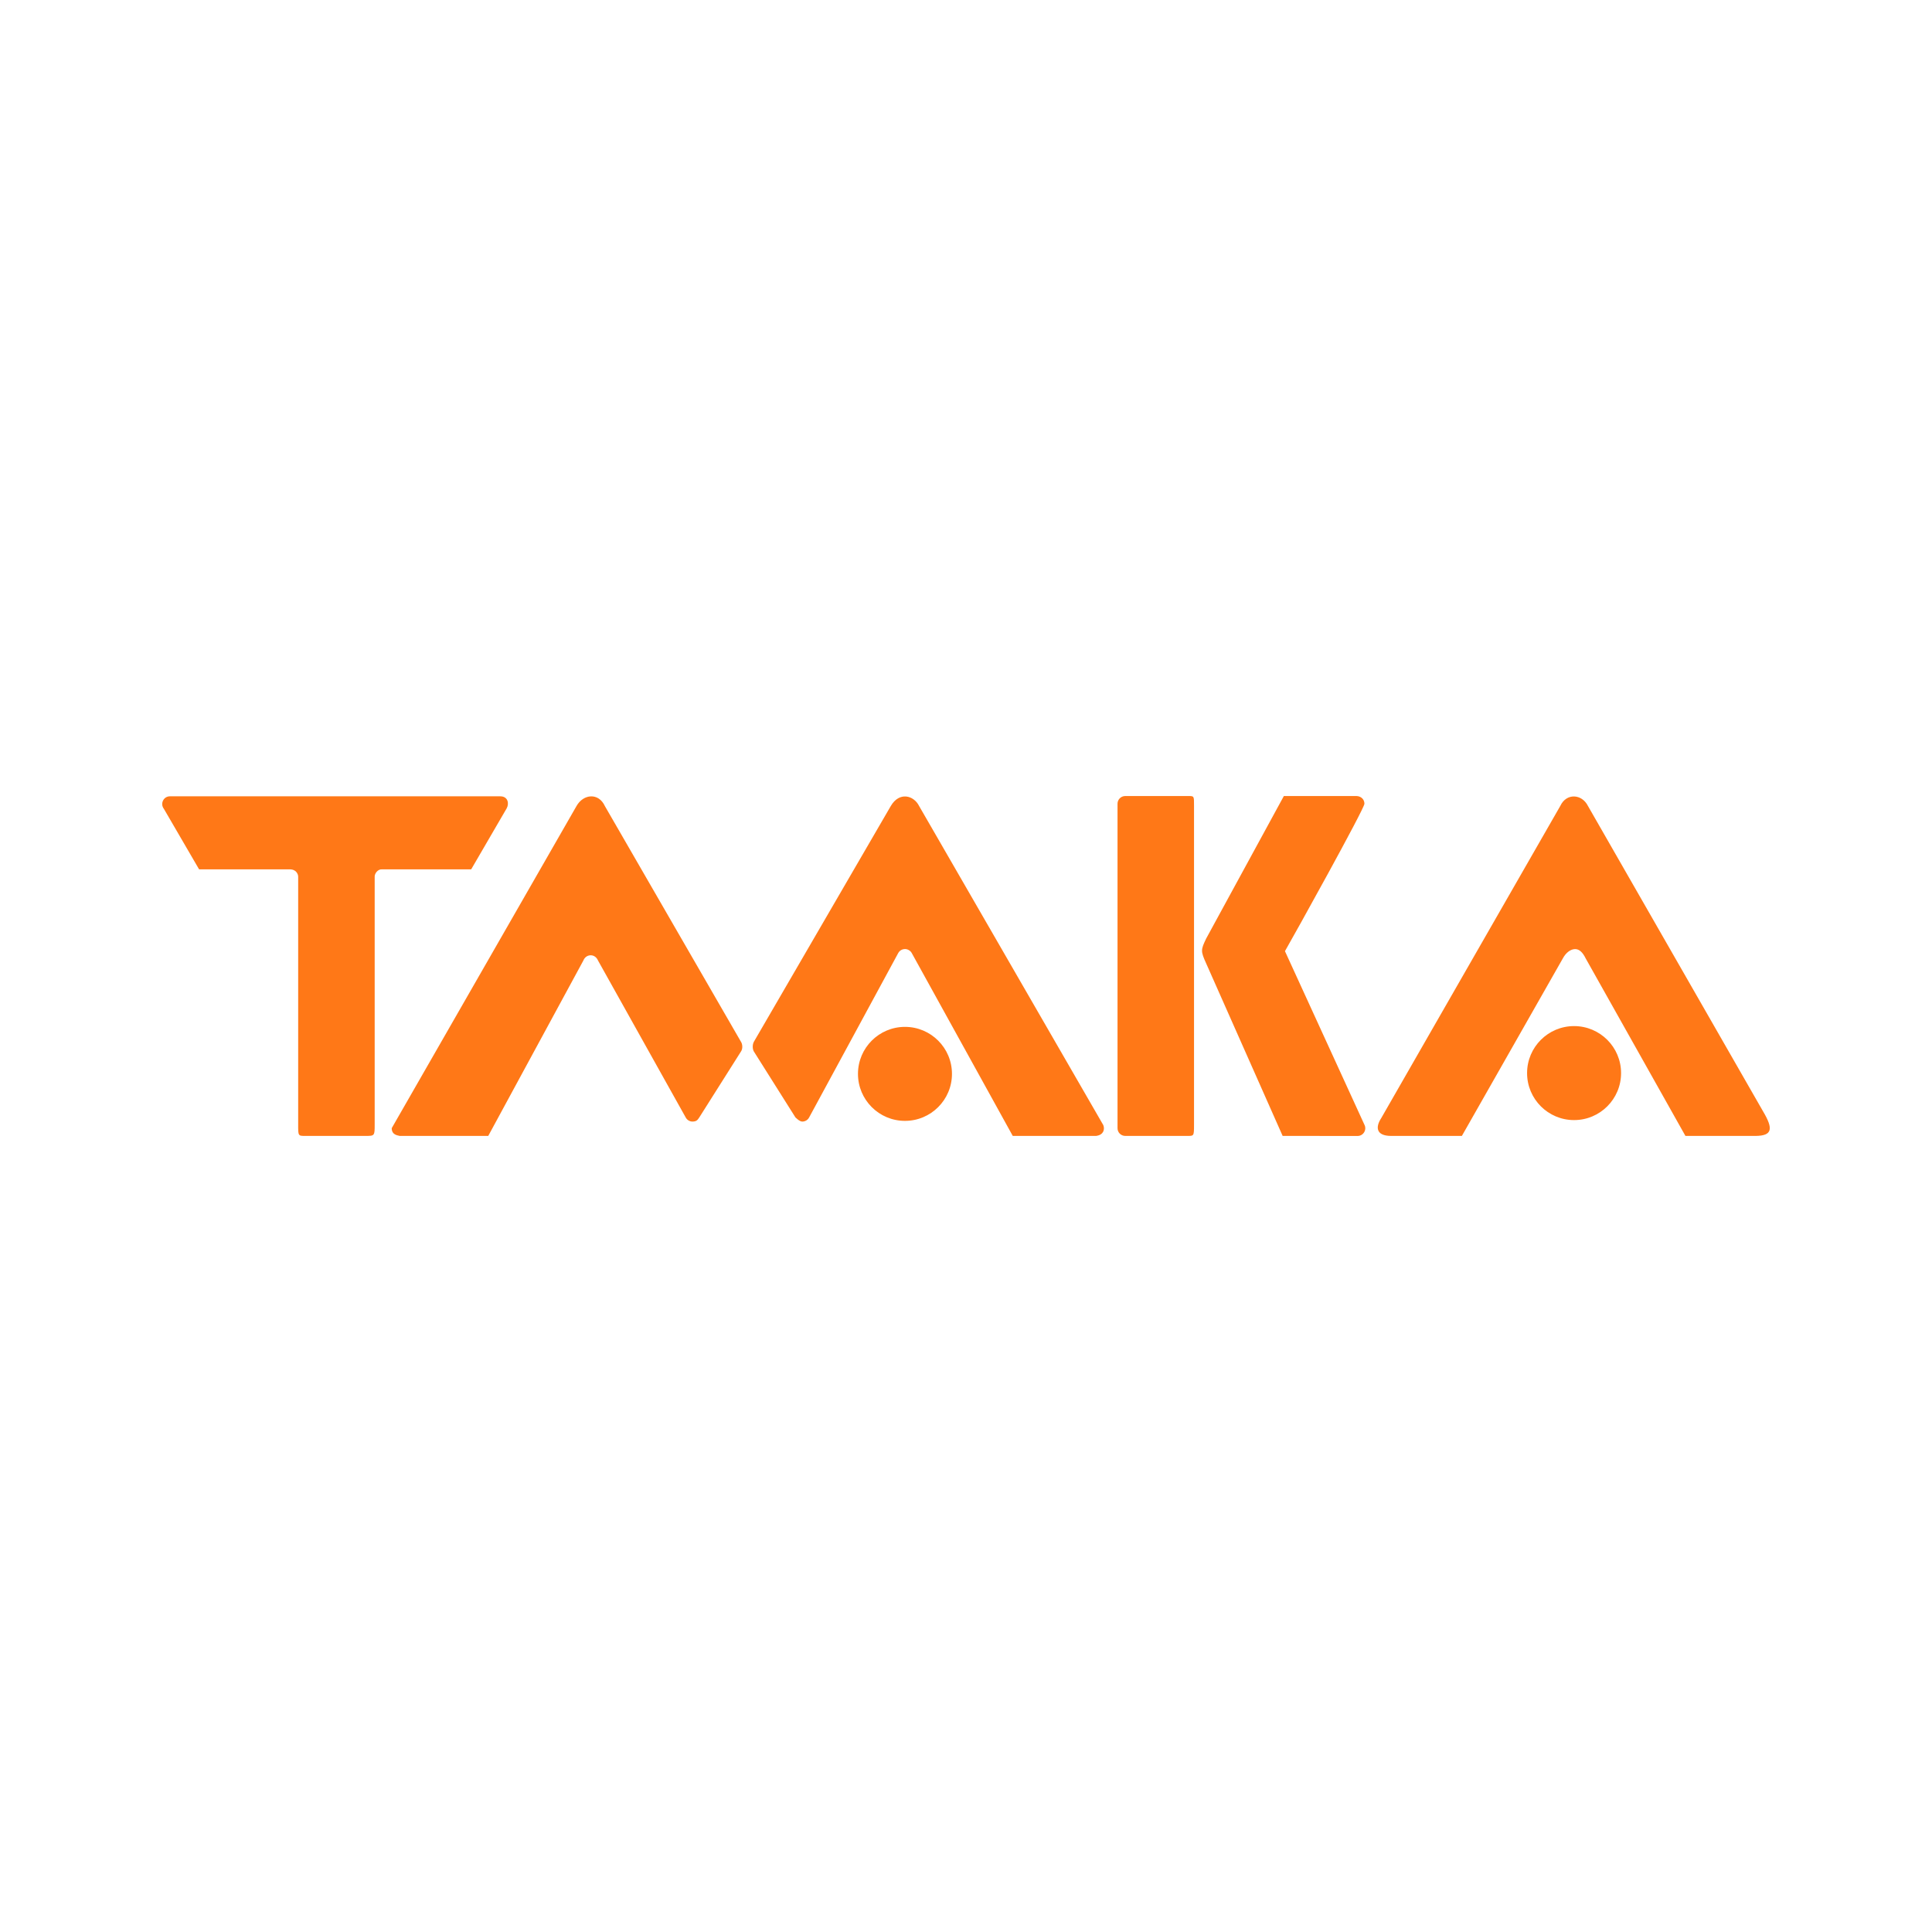 <?xml version="1.0" encoding="UTF-8"?>
<!DOCTYPE svg PUBLIC "-//W3C//DTD SVG 1.1//EN" "http://www.w3.org/Graphics/SVG/1.1/DTD/svg11.dtd">
<!-- Creator: CorelDRAW 2021 (64-Bit) -->
<svg xmlns="http://www.w3.org/2000/svg" xml:space="preserve" width="8.268in" height="8.268in" version="1.1" style="shape-rendering:geometricPrecision; text-rendering:geometricPrecision; image-rendering:optimizeQuality; fill-rule:evenodd; clip-rule:evenodd"
viewBox="0 0 8267.72 8267.72"
 xmlns:xlink="http://www.w3.org/1999/xlink"
 xmlns:xodm="http://www.corel.com/coreldraw/odm/2003">
 <defs>
  <style type="text/css">
   <![CDATA[
    .fil0 {fill:#FF7817}
   ]]>
  </style>
 </defs>
 <g id="Layer_x0020_1">
  <g id="_2839006367904">
   <path class="fil0" d="M2588.43 3449.36l377.17 653.27 204.04 353.38c8.39,11.3 9.48,31.98 1.41,43.48l-178.01 281.56c-8.13,13.06 -13.43,18.23 -29.47,18.57 -12.74,0 -23.8,-7.22 -29.31,-17.8l-375.15 -671.39c-4.98,-11.96 -15.89,-22.44 -31.37,-22.44 -15.83,0 -27.11,11.17 -31.05,21.98l-407.29 750.99 -379.97 0c-2.26,-2.26 -33.15,-1.2 -33.15,-33.07l790.78 -1378.55c29.42,-52.04 94.39,-58.26 121.36,0l0 0.02zm4147.61 941.65c111.07,0 201.1,90.04 201.1,201.13 0,111.07 -90.04,201.11 -201.1,201.11 -111.07,0 -201.11,-90.04 -201.11,-201.11 0,-111.1 90.04,-201.13 201.11,-201.13zm59.56 -941.65c-25.61,-52.07 -92.09,-56.98 -118.41,-0.77l-766.43 1336.23c-25.16,38.29 -22.69,76.2 42.68,76.2l302.43 0 431.86 -759.33c13.86,-26.2 34.77,-40.27 53,-40.18 17.18,0.08 31.74,12.9 45.12,40.18l426.71 759.33 300.4 0c72.3,-0.78 75.67,-31.02 32.43,-104.03l-749.78 -1307.64 -0 0zm-1633.92 673.6l327.2 738.01c115.76,0 204.89,0.24 320.65,0.24 25.07,0 40.69,-26.83 29.18,-48.47l-339.92 -742.36c39.25,-68.03 340.06,-609.62 340.06,-630.83 0,-19.34 -14.98,-32.49 -33.8,-33.04l-310.98 0 -332.54 610.1c-23.1,48.47 -23.69,53.41 0.13,106.35l0.01 -0zm-1087.89 472.52c0,-111.1 -90.05,-201.13 -201.11,-201.13 -111.07,0 -201.11,90.05 -201.11,201.13 0,111.07 90.04,201.11 201.11,201.11 111.06,0 201.11,-90.04 201.11,-201.11zm-3346.64 -1187.77c471.22,0 942.39,0 1413.61,0 32.97,0 38.88,30.81 27.61,51.26l-152.02 261.33 -381.65 0c-17.59,-1.57 -32.94,18.17 -31.29,33.61l0 1058.07c0,49.03 -0.37,49.03 -39.66,48.98l-257.63 0c-30.24,0.05 -30.3,0.05 -30.11,-49.51l0 -1058.94c0.27,-15.31 -12.28,-31.87 -33.46,-32.21l-390.53 0 -150.9 -259.29c-16.55,-21.37 -1.73,-53.27 26.03,-53.32l0 0.01zm4055.13 31.84c0,-17.93 14.31,-32.59 32.24,-33.02l271.12 -0.03c24.59,0 24.01,0 24.01,41.33 0,564.03 0,788.8 0,1364.15 0,50.98 -0.61,49.03 -29.87,48.98l-264.48 0c-18.25,0 -33.02,-14.76 -33.02,-33.02 0,-483.53 0,-904.85 0,-1388.4l0 -0zm-1349.02 1360.07c12.7,0 23.77,-7.17 29.28,-17.69l381.11 -703.19c5.89,-10.55 15.86,-17.11 29.1,-17.4 10.02,-0.22 22.44,5.86 28.3,15.99l432.84 783.63 356.79 0c0.19,-0.27 21.21,-1.2 29.74,-17.37 5.7,-10.77 4.53,-25.05 -2.56,-34.94l-784.62 -1359.31c-22.78,-46.15 -84.9,-62.62 -121.3,0l-584.65 1006.65c-7.89,12.34 -7.81,32.4 -1.38,43.49l178.15 282.55c0.85,0 16.55,17.59 29.2,17.59l-0.02 -0z"/>
  </g>
 </g>
</svg>

